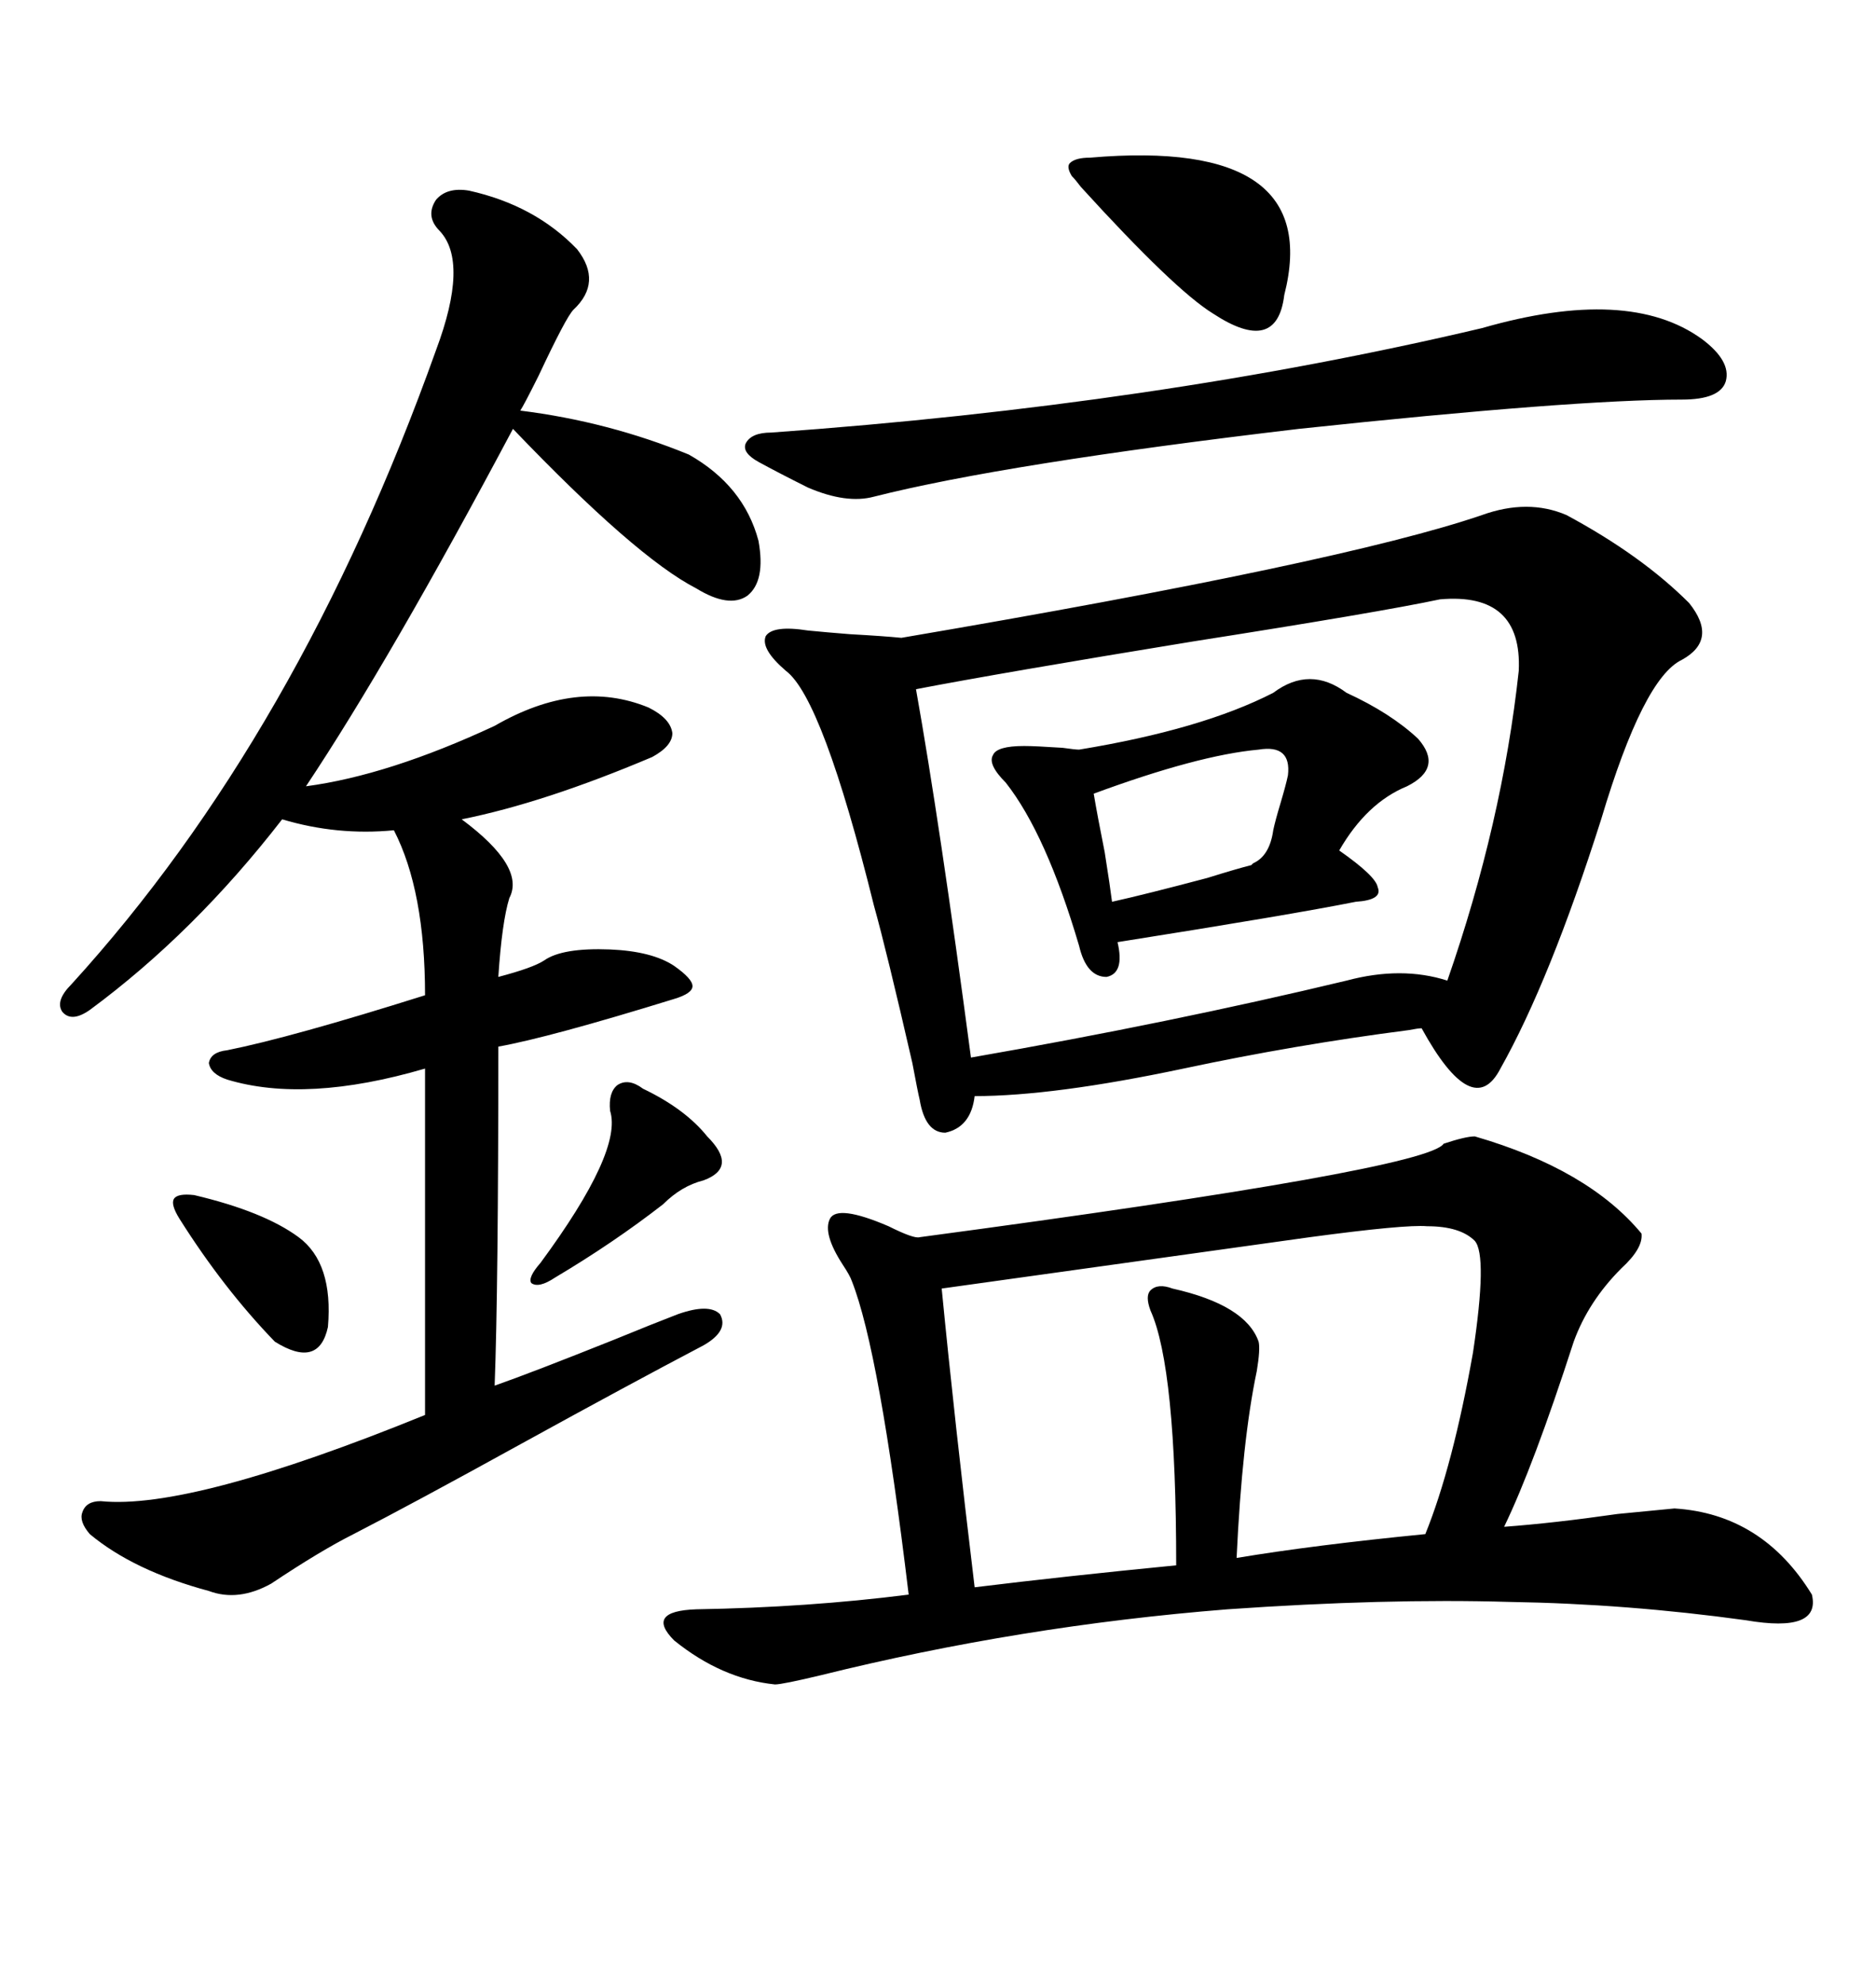 <svg xmlns="http://www.w3.org/2000/svg" xmlns:xlink="http://www.w3.org/1999/xlink" width="300" height="317.285"><path d="M237.01 82.32L237.01 82.32Q244.34 79.69 250.49 82.32L250.49 82.32Q262.50 88.77 270.12 96.39L270.12 96.39Q274.80 102.25 268.95 105.47L268.95 105.47Q262.79 108.40 256.05 130.96L256.05 130.96Q247.85 156.74 239.94 170.80L239.94 170.80Q235.55 179.30 227.34 164.36L227.34 164.36Q226.76 164.36 225.29 164.65L225.29 164.65Q207.13 166.99 189.26 170.80L189.26 170.80Q168.46 175.20 155.86 175.20L155.86 175.20Q155.27 180.18 151.17 181.05L151.17 181.05Q147.95 181.05 147.07 175.78L147.07 175.78Q146.78 174.61 145.90 169.92L145.90 169.92Q141.80 152.05 139.75 144.73L139.75 144.73Q131.54 111.62 125.68 107.23L125.68 107.23Q121.58 103.71 122.46 101.66L122.46 101.66Q123.63 99.90 129.20 100.78L129.20 100.78Q132.13 101.07 135.94 101.37L135.94 101.37Q141.21 101.66 144.14 101.95L144.14 101.95Q214.75 89.94 237.01 82.32ZM235.84 181.64L235.84 181.64Q254.00 186.91 262.50 197.17L262.50 197.17Q262.79 199.51 259.28 202.73L259.28 202.73Q254.00 208.01 251.66 214.45L251.66 214.45Q245.21 234.38 240.53 244.04L240.53 244.04Q248.44 243.46 258.69 241.99L258.69 241.99Q264.84 241.41 267.77 241.11L267.77 241.11Q281.84 241.99 289.75 254.88L289.75 254.88Q291.21 261.04 279.20 258.98L279.20 258.98Q260.16 256.35 241.41 256.05L241.41 256.05Q221.48 255.47 196.29 257.23L196.29 257.23Q163.18 259.86 131.25 267.77L131.25 267.77Q125.10 269.24 123.93 269.24L123.93 269.24Q115.43 268.36 107.81 262.21L107.81 262.21Q103.13 257.52 111.33 257.23L111.33 257.23Q129.20 256.93 145.31 254.88L145.31 254.88Q140.63 215.92 136.23 204.79L136.23 204.79Q135.94 203.91 134.77 202.15L134.77 202.15Q131.54 197.17 132.71 194.82L132.71 194.82Q133.89 192.48 142.09 196.00L142.09 196.00Q146.19 198.05 147.07 197.75L147.07 197.75Q228.22 186.91 230.86 182.81L230.86 182.81Q234.38 181.64 235.84 181.64ZM75 30.47L75 30.47Q85.55 32.81 92.29 39.84L92.29 39.84Q96.39 45.12 91.70 49.51L91.70 49.51Q90.53 50.68 86.13 60.06L86.13 60.06Q83.79 64.75 83.20 65.63L83.20 65.63Q97.27 67.38 110.16 72.66L110.16 72.66Q118.95 77.64 121.29 86.43L121.29 86.43Q122.46 92.87 119.53 95.21L119.53 95.21Q116.60 97.27 111.33 94.04L111.33 94.04Q101.66 89.06 82.03 68.55L82.03 68.55Q62.40 105.47 48.93 125.68L48.93 125.68Q62.11 123.93 79.10 116.02L79.10 116.02Q92.29 108.40 103.71 113.09L103.71 113.09Q107.23 114.84 107.52 117.19L107.52 117.19Q107.52 119.24 104.30 121.00L104.30 121.00Q87.01 128.32 73.83 130.96L73.83 130.96Q84.08 138.57 81.45 143.55L81.45 143.55Q80.27 147.36 79.69 156.15L79.69 156.15Q85.25 154.69 87.01 153.52L87.01 153.52Q89.94 151.46 97.56 151.76L97.56 151.76Q104.30 152.05 107.81 154.39L107.81 154.39Q110.74 156.45 110.74 157.62L110.74 157.62Q110.74 158.79 107.81 159.67L107.81 159.67Q87.89 165.82 79.69 167.29L79.69 167.29Q79.69 205.96 79.10 221.48L79.10 221.48Q84.96 219.43 98.14 214.16L98.14 214.16Q104.59 211.52 108.40 210.06L108.40 210.06Q113.38 208.30 115.14 210.06L115.14 210.06Q116.60 212.70 112.50 215.04L112.50 215.04Q100.78 221.19 83.20 230.86L83.20 230.86Q66.21 240.23 56.54 245.21L56.54 245.21Q51.27 247.85 43.36 253.13L43.36 253.13Q38.09 256.05 33.40 254.30L33.40 254.30Q21.39 251.07 14.36 245.21L14.36 245.21Q12.60 243.16 13.18 241.70L13.18 241.70Q13.77 239.94 16.11 239.94L16.11 239.94Q30.47 241.41 67.97 226.17L67.97 226.17L67.97 170.80Q48.93 176.37 36.33 172.56L36.33 172.56Q33.69 171.68 33.40 169.92L33.40 169.92Q33.69 168.16 36.33 167.87L36.33 167.87Q46.58 165.82 67.97 159.08L67.97 159.08Q67.97 142.38 62.99 132.71L62.99 132.71Q53.91 133.59 45.12 130.96L45.12 130.96Q31.05 149.12 14.36 161.43L14.36 161.43Q11.43 163.48 9.96 161.72L9.96 161.72Q8.79 159.96 11.43 157.32L11.43 157.32Q47.75 117.48 69.73 55.96L69.73 55.96Q75 41.89 70.31 36.91L70.31 36.91Q67.97 34.57 69.73 31.93L69.73 31.93Q71.48 29.88 75 30.47ZM230.27 95.80L230.27 95.80Q220.61 97.85 190.72 102.54L190.72 102.54Q160.25 107.52 146.48 110.16L146.48 110.16Q150.29 131.54 155.27 169.04L155.27 169.04Q187.21 163.48 215.33 156.74L215.33 156.74Q224.12 154.39 231.45 156.74L231.45 156.74Q240.23 131.54 242.87 107.23L242.87 107.23Q243.46 94.63 230.27 95.80ZM209.47 197.75L150.59 205.96Q152.64 227.05 155.86 253.71L155.86 253.71Q170.21 251.95 188.09 250.20L188.09 250.20Q188.09 218.55 183.98 209.47L183.98 209.47Q183.11 207.13 183.98 206.25L183.98 206.25Q185.16 205.08 187.50 205.96L187.50 205.96Q199.22 208.59 201.27 214.45L201.27 214.45Q201.56 215.63 200.98 219.14L200.98 219.14Q198.63 230.27 197.75 249.02L197.75 249.02Q210.06 246.97 227.93 245.21L227.93 245.21Q232.32 234.38 235.55 216.21L235.55 216.21Q237.89 200.68 235.84 198.34L235.84 198.34Q233.50 196.00 228.22 196.00L228.22 196.00Q224.71 195.70 209.47 197.75L209.47 197.75ZM203.61 110.74L203.61 110.74Q209.47 106.35 215.33 110.74L215.33 110.74Q222.36 113.96 226.76 118.07L226.76 118.07Q230.86 122.75 225 125.68L225 125.68Q218.55 128.32 214.16 135.94L214.16 135.94Q220.02 140.04 220.31 141.80L220.31 141.80Q221.19 143.85 216.80 144.14L216.80 144.14Q206.54 146.19 178.71 150.59L178.71 150.59Q179.88 155.57 176.95 156.15L176.95 156.15Q173.73 156.15 172.56 151.17L172.56 151.17Q167.29 133.30 160.84 125.10L160.84 125.10Q157.91 122.17 158.79 120.70L158.79 120.70Q159.38 119.24 163.77 119.24L163.77 119.24Q165.53 119.24 169.92 119.53L169.92 119.53Q171.97 119.82 172.56 119.82L172.56 119.82Q192.19 116.60 203.61 110.74ZM237.01 52.44L237.01 52.44Q260.45 45.70 272.17 54.20L272.17 54.20Q276.86 57.71 275.98 60.94L275.98 60.94Q275.10 63.87 268.95 63.87L268.95 63.87Q251.66 63.87 207.71 68.55L207.71 68.55Q160.55 74.12 139.75 79.39L139.75 79.39Q135.35 80.57 129.20 77.93L129.20 77.93Q124.51 75.59 121.29 73.83L121.29 73.83Q118.65 72.36 119.24 70.90L119.24 70.90Q120.12 69.14 123.34 69.14L123.34 69.14Q184.86 64.75 237.01 52.44ZM174.32 25.20L174.32 25.20Q211.82 21.97 205.37 47.17L205.37 47.17Q204.20 56.84 193.95 50.10L193.95 50.10Q187.79 46.29 172.85 29.88L172.85 29.88Q171.97 28.71 171.39 28.13L171.39 28.13Q170.51 26.66 171.09 26.07L171.09 26.07Q171.97 25.20 174.32 25.20ZM201.27 119.82L201.27 119.82Q191.60 120.70 174.90 126.86L174.90 126.86Q175.49 130.37 176.66 136.23L176.66 136.23Q177.54 141.80 177.83 144.14L177.83 144.14Q183.11 142.97 193.07 140.33L193.07 140.33Q197.75 138.87 200.10 138.28L200.10 138.28Q200.10 138.28 200.39 137.99L200.39 137.99Q203.03 136.82 203.61 132.71L203.61 132.71Q203.91 131.25 204.79 128.32L204.79 128.32Q205.66 125.39 205.96 123.93L205.96 123.93Q206.54 118.95 201.27 119.82ZM102.83 174.02L102.83 174.02Q109.57 177.25 113.09 181.64L113.09 181.64Q118.07 186.62 112.50 188.67L112.50 188.67Q108.98 189.55 106.05 192.48L106.05 192.48Q98.14 198.63 88.77 204.20L88.77 204.20Q86.13 205.96 84.96 205.08L84.96 205.08Q84.38 204.20 86.43 201.86L86.43 201.86Q99.61 183.98 97.56 177.54L97.56 177.54Q97.27 174.61 98.73 173.44L98.73 173.44Q100.49 172.27 102.83 174.02ZM31.05 191.02L31.05 191.02Q42.19 193.65 47.75 197.75L47.75 197.75Q53.32 201.86 52.44 212.11L52.44 212.11Q50.98 218.85 43.95 214.45L43.95 214.45Q35.74 205.96 28.71 194.82L28.71 194.82Q27.25 192.48 27.83 191.60L27.83 191.60Q28.42 190.72 31.05 191.02Z"/></svg>